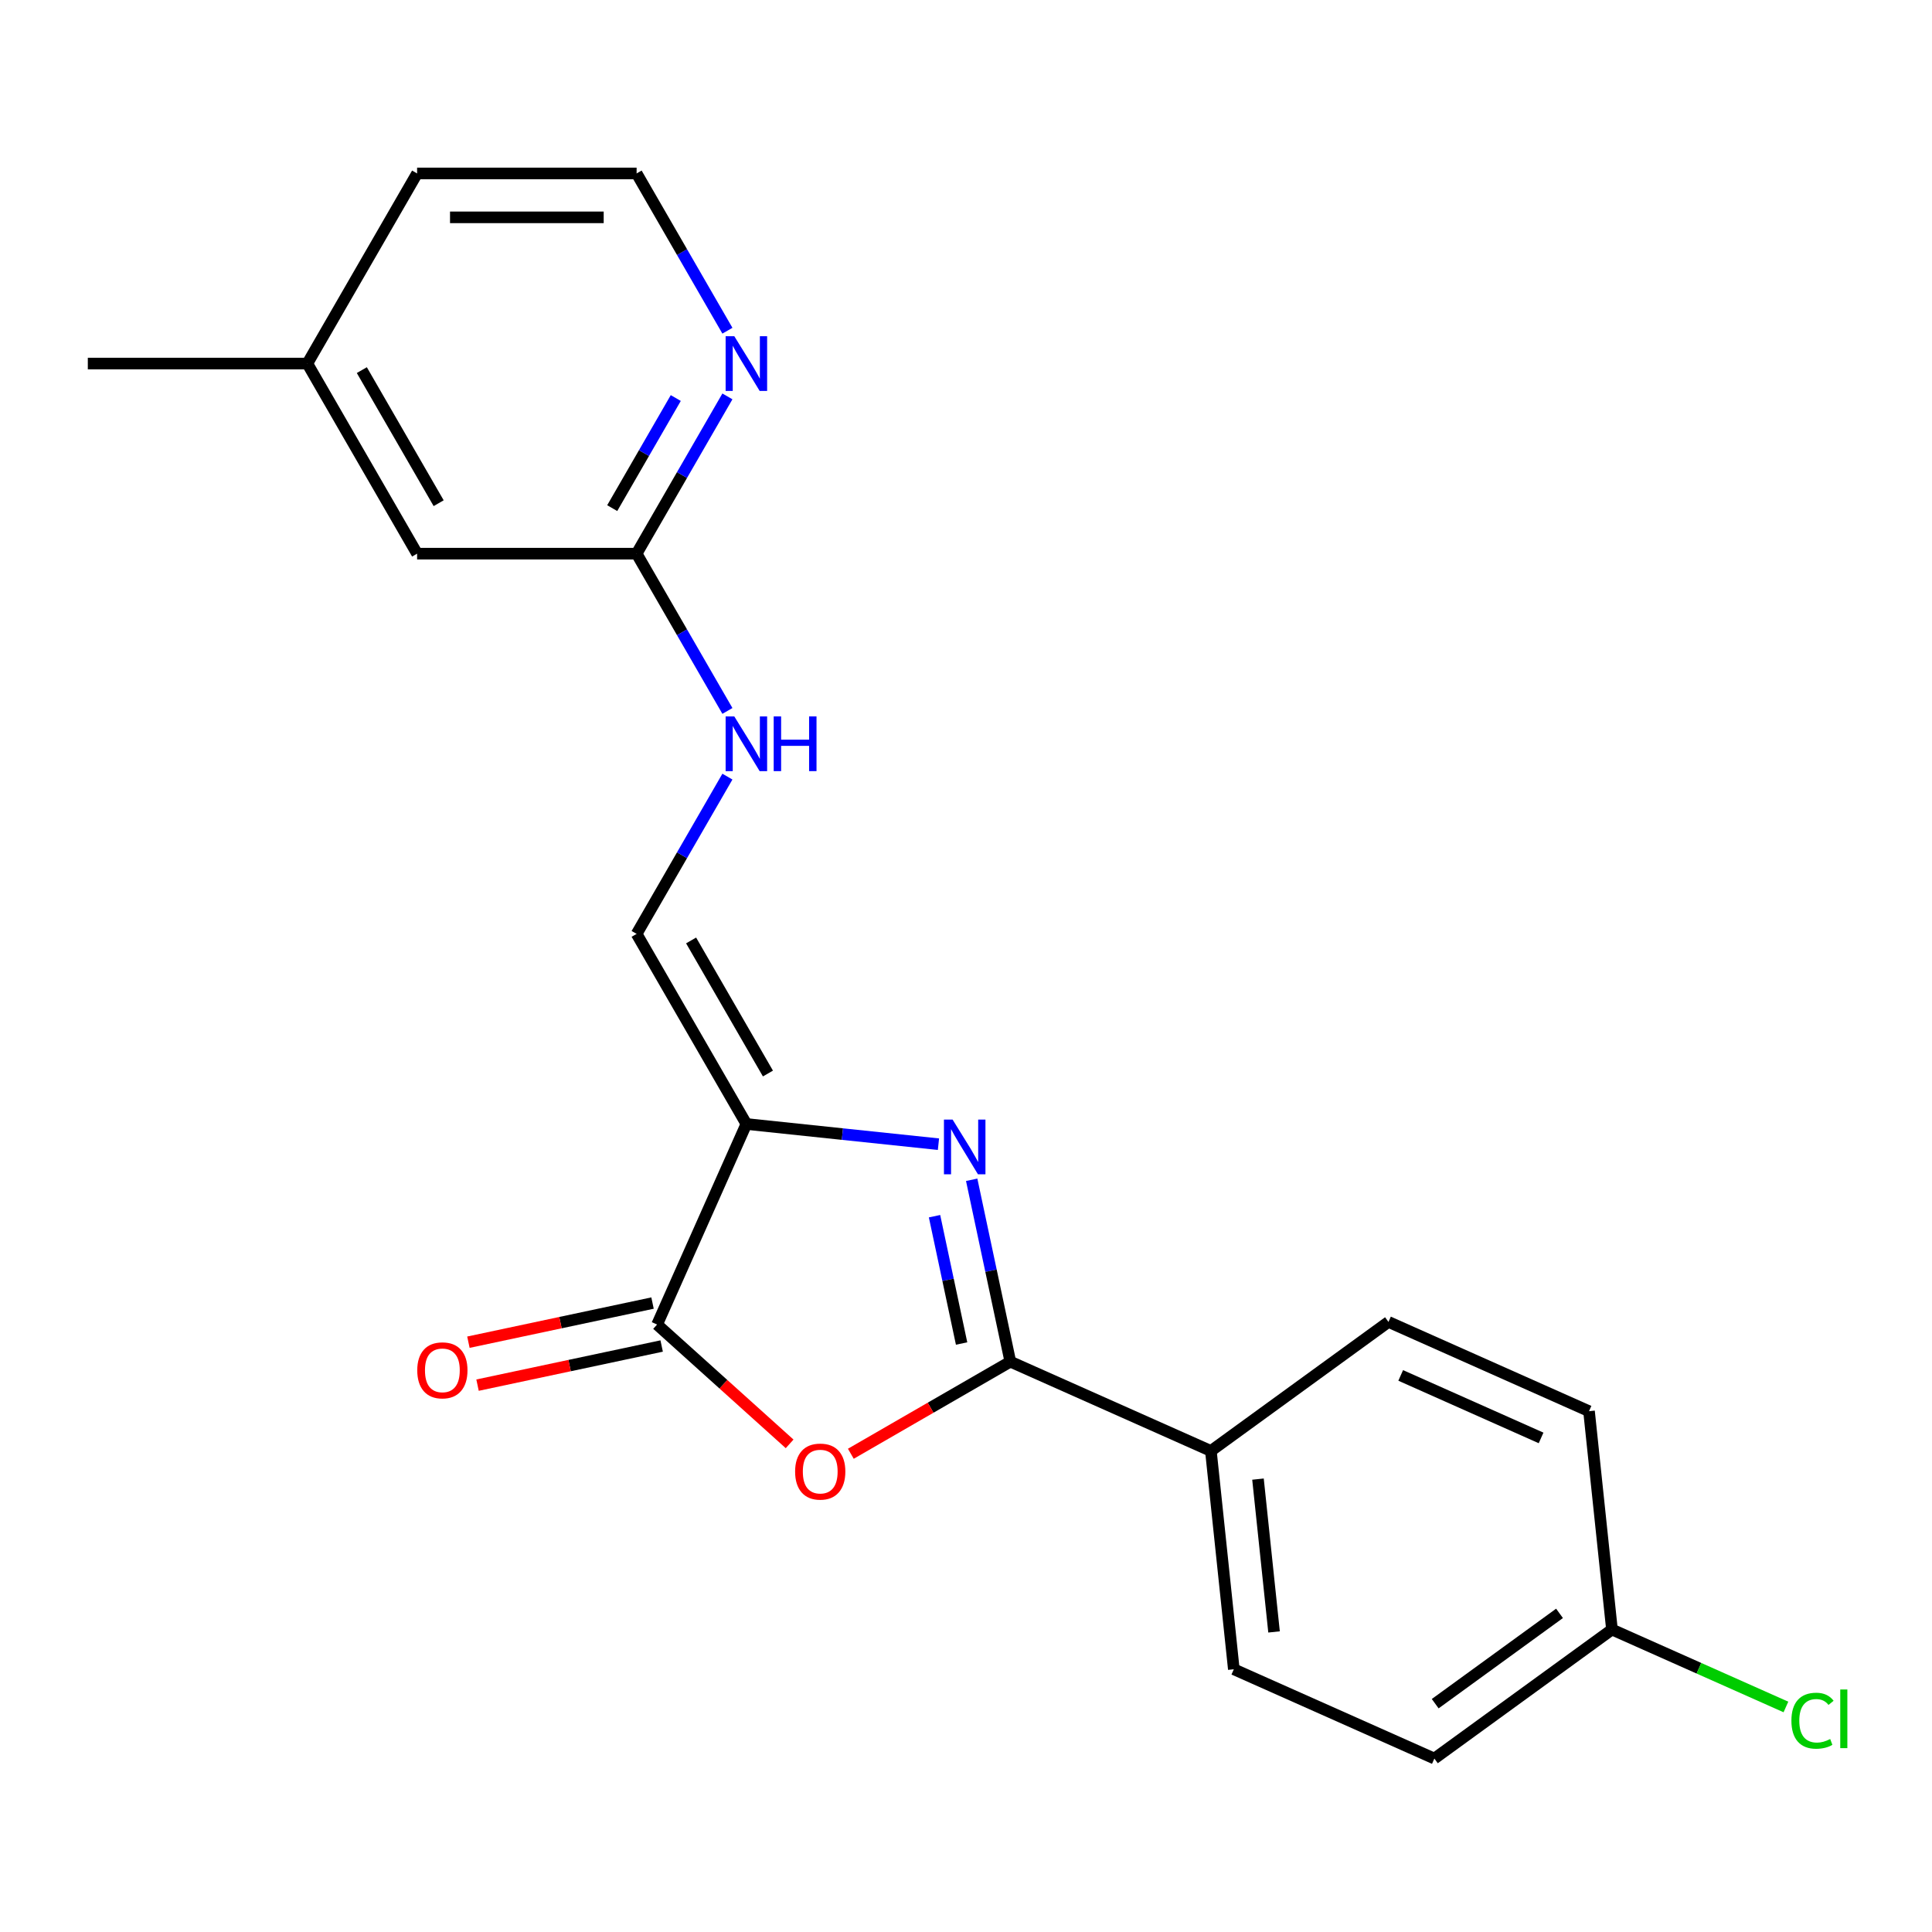 <?xml version='1.0' encoding='iso-8859-1'?>
<svg version='1.1' baseProfile='full'
              xmlns='http://www.w3.org/2000/svg'
                      xmlns:rdkit='http://www.rdkit.org/xml'
                      xmlns:xlink='http://www.w3.org/1999/xlink'
                  xml:space='preserve'
width='1000px' height='1000px' viewBox='0 0 1000 1000'>
<!-- END OF HEADER -->
<rect style='opacity:1.0;fill:#FFFFFF;stroke:none' width='1000' height='1000' x='0' y='0'> </rect>
<path class='bond-0' d='M 386.325,581.778 L 436.035,587.003' style='fill:none;fill-rule:evenodd;stroke:#000000;stroke-width:6px;stroke-linecap:butt;stroke-linejoin:miter;stroke-opacity:1' />
<path class='bond-0' d='M 436.035,587.003 L 485.746,592.228' style='fill:none;fill-rule:evenodd;stroke:#0000FF;stroke-width:6px;stroke-linecap:butt;stroke-linejoin:miter;stroke-opacity:1' />
<path class='bond-3' d='M 386.325,581.778 L 340.11,685.578' style='fill:none;fill-rule:evenodd;stroke:#000000;stroke-width:6px;stroke-linecap:butt;stroke-linejoin:miter;stroke-opacity:1' />
<path class='bond-4' d='M 386.325,581.778 L 329.513,483.377' style='fill:none;fill-rule:evenodd;stroke:#000000;stroke-width:6px;stroke-linecap:butt;stroke-linejoin:miter;stroke-opacity:1' />
<path class='bond-4' d='M 397.483,555.656 L 357.715,486.775' style='fill:none;fill-rule:evenodd;stroke:#000000;stroke-width:6px;stroke-linecap:butt;stroke-linejoin:miter;stroke-opacity:1' />
<path class='bond-1' d='M 502.94,610.655 L 512.945,657.725' style='fill:none;fill-rule:evenodd;stroke:#0000FF;stroke-width:6px;stroke-linecap:butt;stroke-linejoin:miter;stroke-opacity:1' />
<path class='bond-1' d='M 512.945,657.725 L 522.95,704.795' style='fill:none;fill-rule:evenodd;stroke:#000000;stroke-width:6px;stroke-linecap:butt;stroke-linejoin:miter;stroke-opacity:1' />
<path class='bond-1' d='M 483.713,629.501 L 490.717,662.45' style='fill:none;fill-rule:evenodd;stroke:#0000FF;stroke-width:6px;stroke-linecap:butt;stroke-linejoin:miter;stroke-opacity:1' />
<path class='bond-1' d='M 490.717,662.45 L 497.72,695.399' style='fill:none;fill-rule:evenodd;stroke:#000000;stroke-width:6px;stroke-linecap:butt;stroke-linejoin:miter;stroke-opacity:1' />
<path class='bond-5' d='M 522.95,704.795 L 626.75,751.01' style='fill:none;fill-rule:evenodd;stroke:#000000;stroke-width:6px;stroke-linecap:butt;stroke-linejoin:miter;stroke-opacity:1' />
<path class='bond-21' d='M 522.95,704.795 L 481.67,728.629' style='fill:none;fill-rule:evenodd;stroke:#000000;stroke-width:6px;stroke-linecap:butt;stroke-linejoin:miter;stroke-opacity:1' />
<path class='bond-21' d='M 481.67,728.629 L 440.39,752.462' style='fill:none;fill-rule:evenodd;stroke:#FF0000;stroke-width:6px;stroke-linecap:butt;stroke-linejoin:miter;stroke-opacity:1' />
<path class='bond-2' d='M 408.708,747.344 L 374.409,716.461' style='fill:none;fill-rule:evenodd;stroke:#FF0000;stroke-width:6px;stroke-linecap:butt;stroke-linejoin:miter;stroke-opacity:1' />
<path class='bond-2' d='M 374.409,716.461 L 340.11,685.578' style='fill:none;fill-rule:evenodd;stroke:#000000;stroke-width:6px;stroke-linecap:butt;stroke-linejoin:miter;stroke-opacity:1' />
<path class='bond-9' d='M 337.748,674.464 L 290.098,684.592' style='fill:none;fill-rule:evenodd;stroke:#000000;stroke-width:6px;stroke-linecap:butt;stroke-linejoin:miter;stroke-opacity:1' />
<path class='bond-9' d='M 290.098,684.592 L 242.448,694.721' style='fill:none;fill-rule:evenodd;stroke:#FF0000;stroke-width:6px;stroke-linecap:butt;stroke-linejoin:miter;stroke-opacity:1' />
<path class='bond-9' d='M 342.473,696.692 L 294.823,706.821' style='fill:none;fill-rule:evenodd;stroke:#000000;stroke-width:6px;stroke-linecap:butt;stroke-linejoin:miter;stroke-opacity:1' />
<path class='bond-9' d='M 294.823,706.821 L 247.173,716.949' style='fill:none;fill-rule:evenodd;stroke:#FF0000;stroke-width:6px;stroke-linecap:butt;stroke-linejoin:miter;stroke-opacity:1' />
<path class='bond-7' d='M 329.513,483.377 L 353.012,442.677' style='fill:none;fill-rule:evenodd;stroke:#000000;stroke-width:6px;stroke-linecap:butt;stroke-linejoin:miter;stroke-opacity:1' />
<path class='bond-7' d='M 353.012,442.677 L 376.51,401.977' style='fill:none;fill-rule:evenodd;stroke:#0000FF;stroke-width:6px;stroke-linecap:butt;stroke-linejoin:miter;stroke-opacity:1' />
<path class='bond-10' d='M 626.75,751.01 L 638.627,864.011' style='fill:none;fill-rule:evenodd;stroke:#000000;stroke-width:6px;stroke-linecap:butt;stroke-linejoin:miter;stroke-opacity:1' />
<path class='bond-10' d='M 651.132,765.585 L 659.446,844.686' style='fill:none;fill-rule:evenodd;stroke:#000000;stroke-width:6px;stroke-linecap:butt;stroke-linejoin:miter;stroke-opacity:1' />
<path class='bond-11' d='M 626.75,751.01 L 718.673,684.224' style='fill:none;fill-rule:evenodd;stroke:#000000;stroke-width:6px;stroke-linecap:butt;stroke-linejoin:miter;stroke-opacity:1' />
<path class='bond-6' d='M 329.513,286.575 L 353.012,327.276' style='fill:none;fill-rule:evenodd;stroke:#000000;stroke-width:6px;stroke-linecap:butt;stroke-linejoin:miter;stroke-opacity:1' />
<path class='bond-6' d='M 353.012,327.276 L 376.51,367.976' style='fill:none;fill-rule:evenodd;stroke:#0000FF;stroke-width:6px;stroke-linecap:butt;stroke-linejoin:miter;stroke-opacity:1' />
<path class='bond-8' d='M 329.513,286.575 L 353.012,245.875' style='fill:none;fill-rule:evenodd;stroke:#000000;stroke-width:6px;stroke-linecap:butt;stroke-linejoin:miter;stroke-opacity:1' />
<path class='bond-8' d='M 353.012,245.875 L 376.51,205.175' style='fill:none;fill-rule:evenodd;stroke:#0000FF;stroke-width:6px;stroke-linecap:butt;stroke-linejoin:miter;stroke-opacity:1' />
<path class='bond-8' d='M 316.883,263.003 L 333.331,234.513' style='fill:none;fill-rule:evenodd;stroke:#000000;stroke-width:6px;stroke-linecap:butt;stroke-linejoin:miter;stroke-opacity:1' />
<path class='bond-8' d='M 333.331,234.513 L 349.78,206.023' style='fill:none;fill-rule:evenodd;stroke:#0000FF;stroke-width:6px;stroke-linecap:butt;stroke-linejoin:miter;stroke-opacity:1' />
<path class='bond-12' d='M 329.513,286.575 L 215.89,286.575' style='fill:none;fill-rule:evenodd;stroke:#000000;stroke-width:6px;stroke-linecap:butt;stroke-linejoin:miter;stroke-opacity:1' />
<path class='bond-14' d='M 376.51,171.174 L 353.012,130.474' style='fill:none;fill-rule:evenodd;stroke:#0000FF;stroke-width:6px;stroke-linecap:butt;stroke-linejoin:miter;stroke-opacity:1' />
<path class='bond-14' d='M 353.012,130.474 L 329.513,89.774' style='fill:none;fill-rule:evenodd;stroke:#000000;stroke-width:6px;stroke-linecap:butt;stroke-linejoin:miter;stroke-opacity:1' />
<path class='bond-16' d='M 638.627,864.011 L 742.427,910.226' style='fill:none;fill-rule:evenodd;stroke:#000000;stroke-width:6px;stroke-linecap:butt;stroke-linejoin:miter;stroke-opacity:1' />
<path class='bond-15' d='M 718.673,684.224 L 822.474,730.439' style='fill:none;fill-rule:evenodd;stroke:#000000;stroke-width:6px;stroke-linecap:butt;stroke-linejoin:miter;stroke-opacity:1' />
<path class='bond-15' d='M 725,711.916 L 797.661,744.267' style='fill:none;fill-rule:evenodd;stroke:#000000;stroke-width:6px;stroke-linecap:butt;stroke-linejoin:miter;stroke-opacity:1' />
<path class='bond-18' d='M 215.89,286.575 L 159.078,188.175' style='fill:none;fill-rule:evenodd;stroke:#000000;stroke-width:6px;stroke-linecap:butt;stroke-linejoin:miter;stroke-opacity:1' />
<path class='bond-18' d='M 227.048,260.453 L 187.28,191.572' style='fill:none;fill-rule:evenodd;stroke:#000000;stroke-width:6px;stroke-linecap:butt;stroke-linejoin:miter;stroke-opacity:1' />
<path class='bond-13' d='M 834.35,843.44 L 822.474,730.439' style='fill:none;fill-rule:evenodd;stroke:#000000;stroke-width:6px;stroke-linecap:butt;stroke-linejoin:miter;stroke-opacity:1' />
<path class='bond-17' d='M 834.35,843.44 L 879.37,863.484' style='fill:none;fill-rule:evenodd;stroke:#000000;stroke-width:6px;stroke-linecap:butt;stroke-linejoin:miter;stroke-opacity:1' />
<path class='bond-17' d='M 879.37,863.484 L 924.39,883.528' style='fill:none;fill-rule:evenodd;stroke:#00CC00;stroke-width:6px;stroke-linecap:butt;stroke-linejoin:miter;stroke-opacity:1' />
<path class='bond-22' d='M 834.35,843.44 L 742.427,910.226' style='fill:none;fill-rule:evenodd;stroke:#000000;stroke-width:6px;stroke-linecap:butt;stroke-linejoin:miter;stroke-opacity:1' />
<path class='bond-22' d='M 807.205,835.073 L 742.858,881.824' style='fill:none;fill-rule:evenodd;stroke:#000000;stroke-width:6px;stroke-linecap:butt;stroke-linejoin:miter;stroke-opacity:1' />
<path class='bond-23' d='M 329.513,89.774 L 215.89,89.774' style='fill:none;fill-rule:evenodd;stroke:#000000;stroke-width:6px;stroke-linecap:butt;stroke-linejoin:miter;stroke-opacity:1' />
<path class='bond-23' d='M 312.47,112.499 L 232.933,112.499' style='fill:none;fill-rule:evenodd;stroke:#000000;stroke-width:6px;stroke-linecap:butt;stroke-linejoin:miter;stroke-opacity:1' />
<path class='bond-19' d='M 159.078,188.175 L 215.89,89.774' style='fill:none;fill-rule:evenodd;stroke:#000000;stroke-width:6px;stroke-linecap:butt;stroke-linejoin:miter;stroke-opacity:1' />
<path class='bond-20' d='M 159.078,188.175 L 45.455,188.175' style='fill:none;fill-rule:evenodd;stroke:#000000;stroke-width:6px;stroke-linecap:butt;stroke-linejoin:miter;stroke-opacity:1' />
<path  class='atom-1' d='M 493.066 579.495
L 502.346 594.495
Q 503.266 595.975, 504.746 598.655
Q 506.226 601.335, 506.306 601.495
L 506.306 579.495
L 510.066 579.495
L 510.066 607.815
L 506.186 607.815
L 496.226 591.415
Q 495.066 589.495, 493.826 587.295
Q 492.626 585.095, 492.266 584.415
L 492.266 607.815
L 488.586 607.815
L 488.586 579.495
L 493.066 579.495
' fill='#0000FF'/>
<path  class='atom-3' d='M 411.549 761.687
Q 411.549 754.887, 414.909 751.087
Q 418.269 747.287, 424.549 747.287
Q 430.829 747.287, 434.189 751.087
Q 437.549 754.887, 437.549 761.687
Q 437.549 768.567, 434.149 772.487
Q 430.749 776.367, 424.549 776.367
Q 418.309 776.367, 414.909 772.487
Q 411.549 768.607, 411.549 761.687
M 424.549 773.167
Q 428.869 773.167, 431.189 770.287
Q 433.549 767.367, 433.549 761.687
Q 433.549 756.127, 431.189 753.327
Q 428.869 750.487, 424.549 750.487
Q 420.229 750.487, 417.869 753.287
Q 415.549 756.087, 415.549 761.687
Q 415.549 767.407, 417.869 770.287
Q 420.229 773.167, 424.549 773.167
' fill='#FF0000'/>
<path  class='atom-8' d='M 380.065 370.816
L 389.345 385.816
Q 390.265 387.296, 391.745 389.976
Q 393.225 392.656, 393.305 392.816
L 393.305 370.816
L 397.065 370.816
L 397.065 399.136
L 393.185 399.136
L 383.225 382.736
Q 382.065 380.816, 380.825 378.616
Q 379.625 376.416, 379.265 375.736
L 379.265 399.136
L 375.585 399.136
L 375.585 370.816
L 380.065 370.816
' fill='#0000FF'/>
<path  class='atom-8' d='M 400.465 370.816
L 404.305 370.816
L 404.305 382.856
L 418.785 382.856
L 418.785 370.816
L 422.625 370.816
L 422.625 399.136
L 418.785 399.136
L 418.785 386.056
L 404.305 386.056
L 404.305 399.136
L 400.465 399.136
L 400.465 370.816
' fill='#0000FF'/>
<path  class='atom-9' d='M 380.065 174.015
L 389.345 189.015
Q 390.265 190.495, 391.745 193.175
Q 393.225 195.855, 393.305 196.015
L 393.305 174.015
L 397.065 174.015
L 397.065 202.335
L 393.185 202.335
L 383.225 185.935
Q 382.065 184.015, 380.825 181.815
Q 379.625 179.615, 379.265 178.935
L 379.265 202.335
L 375.585 202.335
L 375.585 174.015
L 380.065 174.015
' fill='#0000FF'/>
<path  class='atom-10' d='M 215.97 709.282
Q 215.97 702.482, 219.33 698.682
Q 222.69 694.882, 228.97 694.882
Q 235.25 694.882, 238.61 698.682
Q 241.97 702.482, 241.97 709.282
Q 241.97 716.162, 238.57 720.082
Q 235.17 723.962, 228.97 723.962
Q 222.73 723.962, 219.33 720.082
Q 215.97 716.202, 215.97 709.282
M 228.97 720.762
Q 233.29 720.762, 235.61 717.882
Q 237.97 714.962, 237.97 709.282
Q 237.97 703.722, 235.61 700.922
Q 233.29 698.082, 228.97 698.082
Q 224.65 698.082, 222.29 700.882
Q 219.97 703.682, 219.97 709.282
Q 219.97 715.002, 222.29 717.882
Q 224.65 720.762, 228.97 720.762
' fill='#FF0000'/>
<path  class='atom-18' d='M 927.231 890.635
Q 927.231 883.595, 930.511 879.915
Q 933.831 876.195, 940.111 876.195
Q 945.951 876.195, 949.071 880.315
L 946.431 882.475
Q 944.151 879.475, 940.111 879.475
Q 935.831 879.475, 933.551 882.355
Q 931.311 885.195, 931.311 890.635
Q 931.311 896.235, 933.631 899.115
Q 935.991 901.995, 940.551 901.995
Q 943.671 901.995, 947.311 900.115
L 948.431 903.115
Q 946.951 904.075, 944.711 904.635
Q 942.471 905.195, 939.991 905.195
Q 933.831 905.195, 930.511 901.435
Q 927.231 897.675, 927.231 890.635
' fill='#00CC00'/>
<path  class='atom-18' d='M 952.511 874.475
L 956.191 874.475
L 956.191 904.835
L 952.511 904.835
L 952.511 874.475
' fill='#00CC00'/>
</svg>
